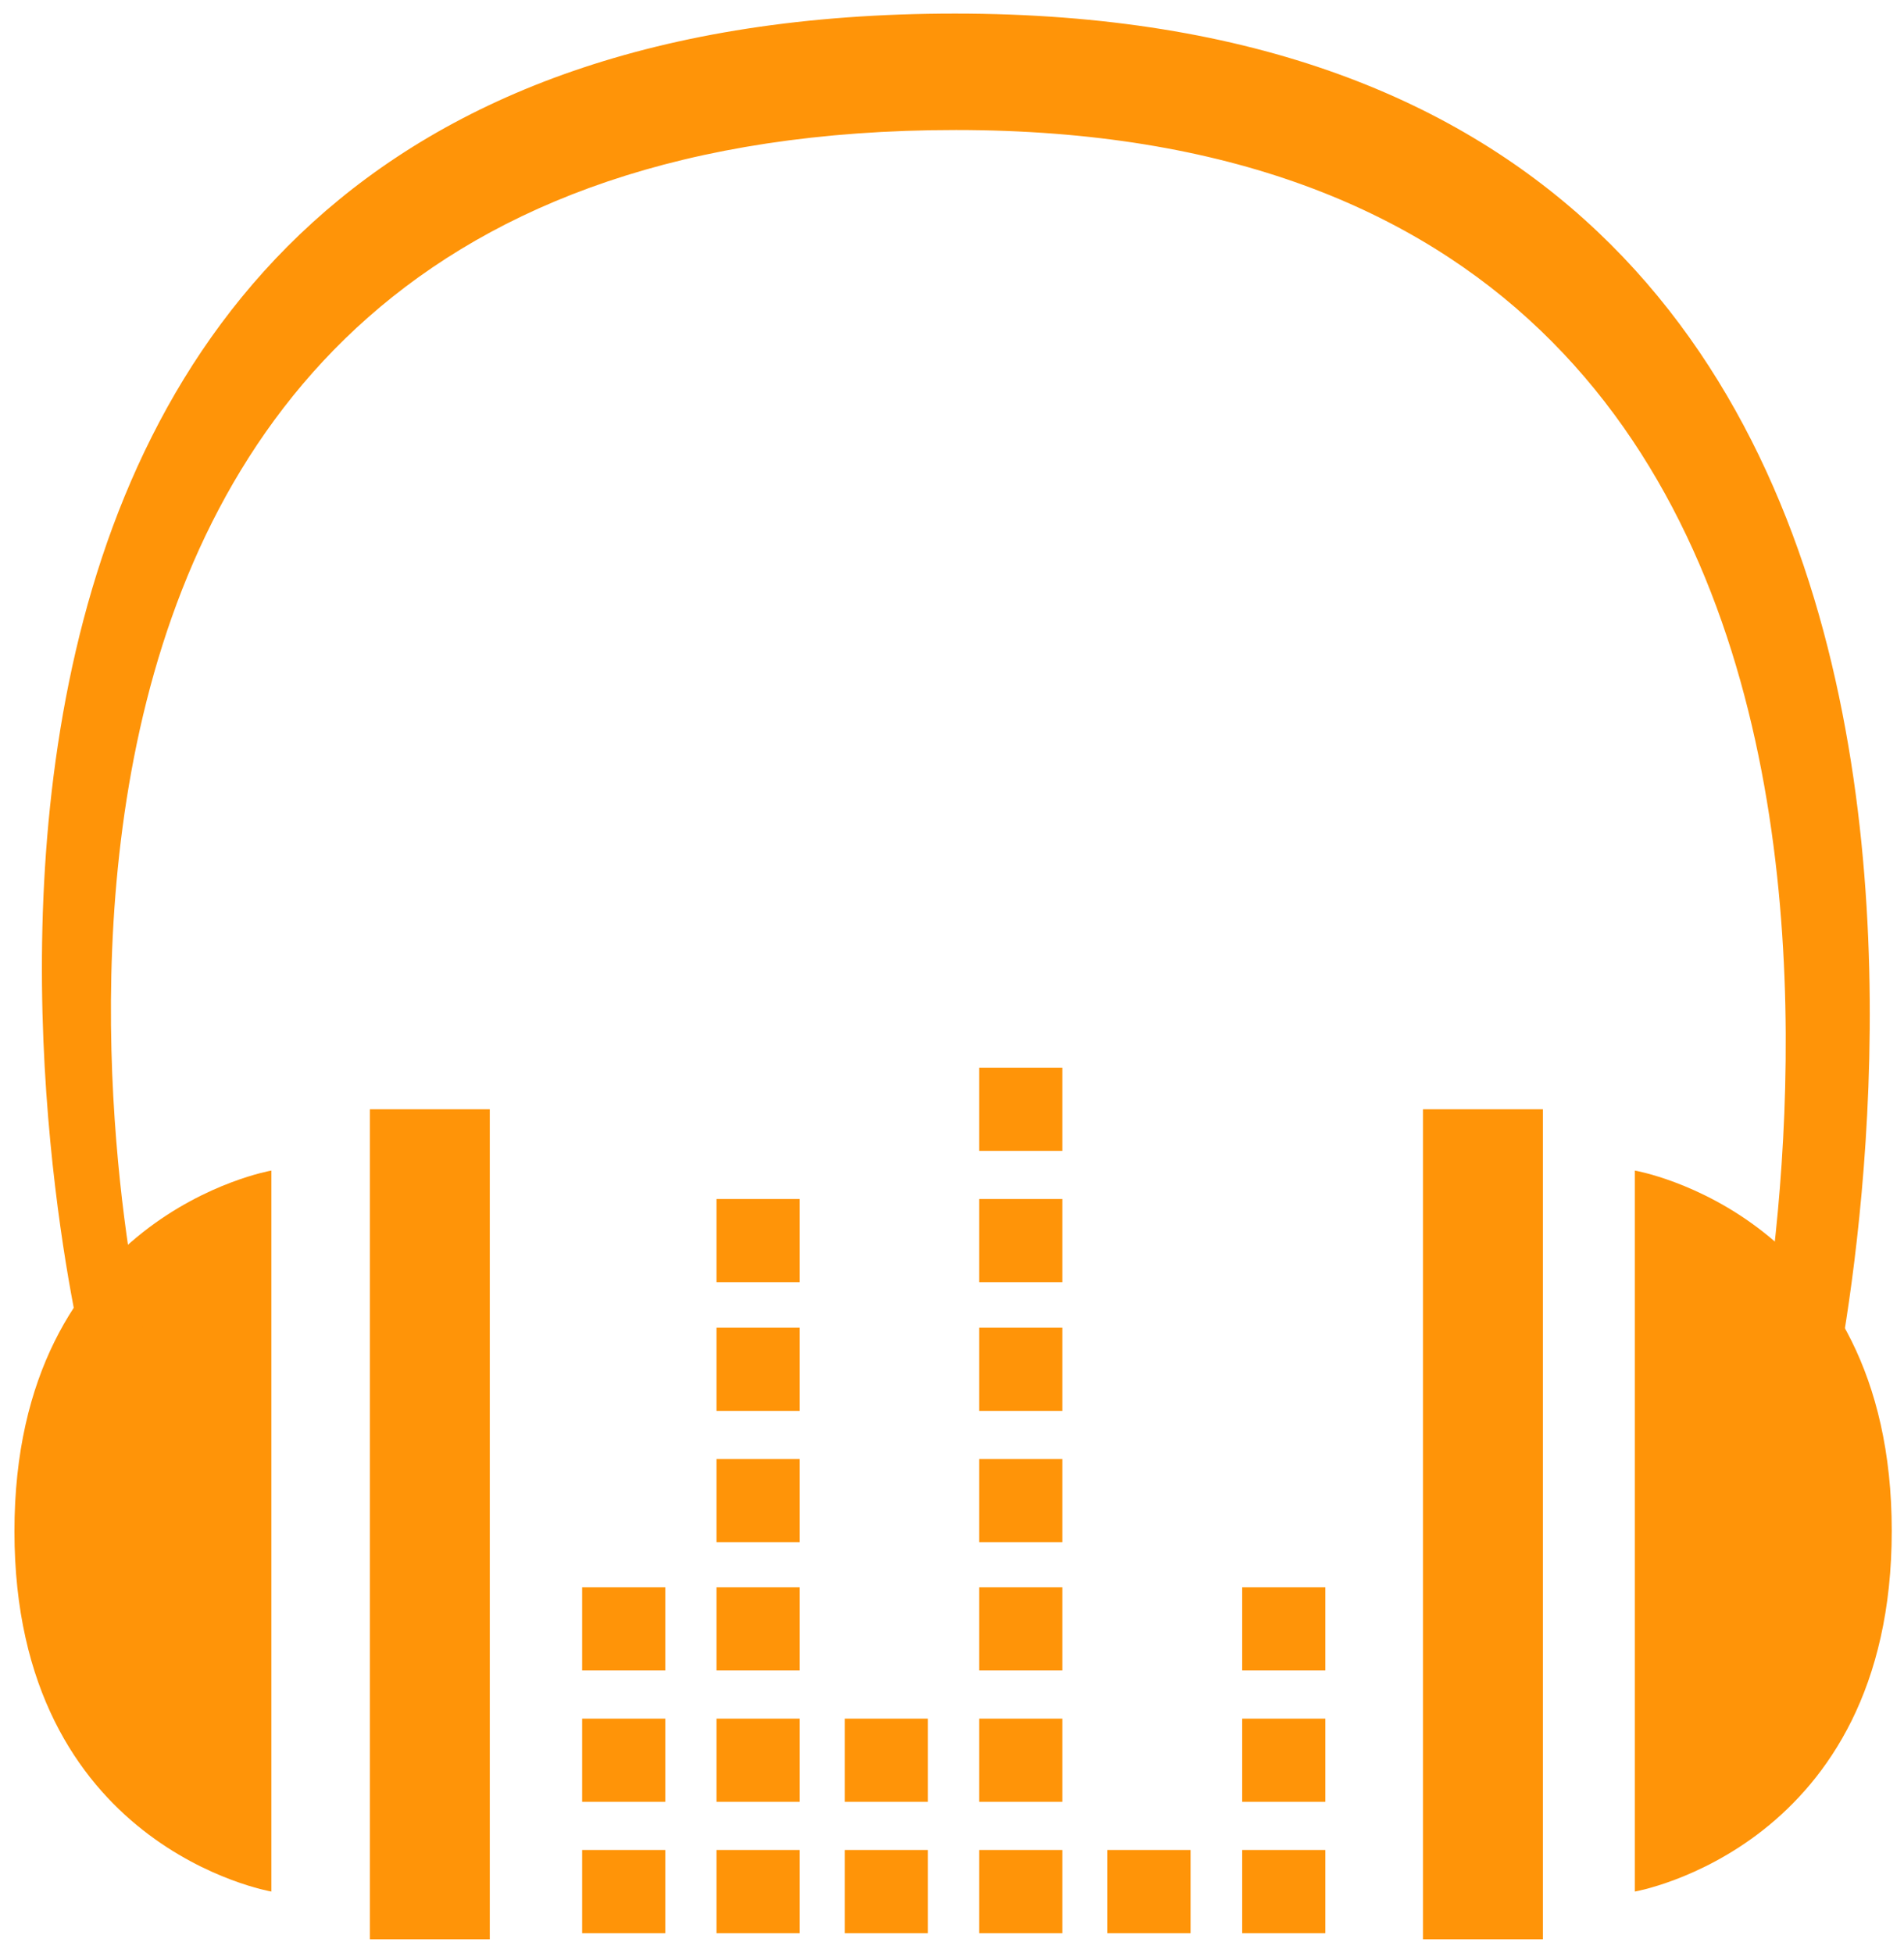 <?xml version="1.0" encoding="utf-8"?>
<!-- Generator: Adobe Illustrator 23.1.0, SVG Export Plug-In . SVG Version: 6.00 Build 0)  -->
<svg version="1.1" xmlns="http://www.w3.org/2000/svg" xmlns:xlink="http://www.w3.org/1999/xlink" x="0px" y="0px"
	 viewBox="0 0 43.5 44.61" style="enable-background:new 0 0 43.5 44.61;" xml:space="preserve">
<style type="text/css">
	.st0{fill:#FF9408;}
</style>
<g id="Слой_2__x28_копия_x29_">
	<rect x="22.37" y="24.39" class="st0" width="1.9" height="1.9"/>
</g>
<g id="Слой_2__x28_копия2_x29_">
	<rect x="22.37" y="27.39" class="st0" width="1.9" height="1.9"/>
</g>
<g id="Слой_2__x28_копия4_x29_">
	<rect x="22.37" y="30.33" class="st0" width="1.9" height="1.9"/>
</g>
<g id="Слой_2__x28_копия3_x29_">
	<rect x="22.37" y="33.33" class="st0" width="1.9" height="1.9"/>
</g>
<g id="Слой_2__x28_копия6_x29_">
	<rect x="22.37" y="36.26" class="st0" width="1.9" height="1.9"/>
</g>
<g id="Слой_2__x28_копия5_x29_">
	<rect x="22.37" y="39.26" class="st0" width="1.9" height="1.9"/>
</g>
<g id="Слой_2__x28_копия7_x29_">
	<rect x="22.37" y="42.26" class="st0" width="1.9" height="1.9"/>
</g>
<g id="Слой_2__x28_копия19_x29_">
	<rect x="25.3" y="42.26" class="st0" width="1.9" height="1.9"/>
</g>
<g id="Слой_2__x28_копия20_x29_">
	<rect x="28.38" y="42.26" class="st0" width="1.9" height="1.9"/>
</g>
<g id="Слой_2__x28_копия21_x29_">
	<rect x="28.38" y="39.26" class="st0" width="1.9" height="1.9"/>
</g>
<g id="Слой_2__x28_копия22_x29_">
	<rect x="28.38" y="36.26" class="st0" width="1.9" height="1.9"/>
</g>
<g id="Слой_2__x28_копия15_x29_">
	<rect x="16.37" y="27.39" class="st0" width="1.9" height="1.9"/>
</g>
<g id="Слой_2__x28_копия14_x29_">
	<rect x="16.37" y="30.33" class="st0" width="1.9" height="1.9"/>
</g>
<g id="Слой_2__x28_копия13_x29_">
	<rect x="16.37" y="33.33" class="st0" width="1.9" height="1.9"/>
</g>
<g id="Слой_2__x28_копия12_x29_">
	<rect x="16.37" y="36.26" class="st0" width="1.9" height="1.9"/>
</g>
<g id="Слой_2__x28_копия11_x29_">
	<rect x="16.37" y="39.26" class="st0" width="1.9" height="1.9"/>
</g>
<g id="Слой_2__x28_копия10_x29_">
	<rect x="16.37" y="42.26" class="st0" width="1.9" height="1.9"/>
</g>
<g id="Слой_2__x28_копия18_x29_">
	<rect x="13.3" y="36.26" class="st0" width="1.9" height="1.9"/>
</g>
<g id="Слой_2__x28_копия17_x29_">
	<rect x="13.3" y="39.26" class="st0" width="1.9" height="1.9"/>
</g>
<g id="Слой_2__x28_копия16_x29_">
	<rect x="13.3" y="42.26" class="st0" width="1.9" height="1.9"/>
</g>
<g id="Слой_2__x28_копия8_x29_">
	<rect x="19.3" y="42.26" class="st0" width="1.9" height="1.9"/>
</g>
<g id="Слой_2__x28_копия9_x29_">
	<rect x="19.3" y="39.26" class="st0" width="1.9" height="1.9"/>
</g>
<g id="Слой_24">
	<rect x="8.45" y="25.34" class="st0" width="2.74" height="18.96"/>
</g>
<g id="Слой_24__x28_копия_x29_">
	<rect x="32.51" y="25.34" class="st0" width="2.74" height="18.96"/>
</g>
<g id="Слой_26">
	<path class="st0" d="M6.2,43.21V26.74c0,0-5.87,1.01-5.87,8.24S6.2,43.21,6.2,43.21z"/>
</g>
<g id="Слой_26__x28_копия_x29_">
	<path class="st0" d="M37.35,26.74v16.47c0,0,5.87-1.01,5.87-8.24S37.35,26.74,37.35,26.74z"/>
</g>
<g id="Слой_28">
	<path class="st0" d="M1.89,30.85c0,0-7.48-30.54,19.93-30.54S41.8,32.23,41.8,32.23h-1.86c0,0,6.84-29.26-18.1-29.26
		S3.26,30.33,3.26,30.33L1.89,30.85z"/>
</g>
</svg>
